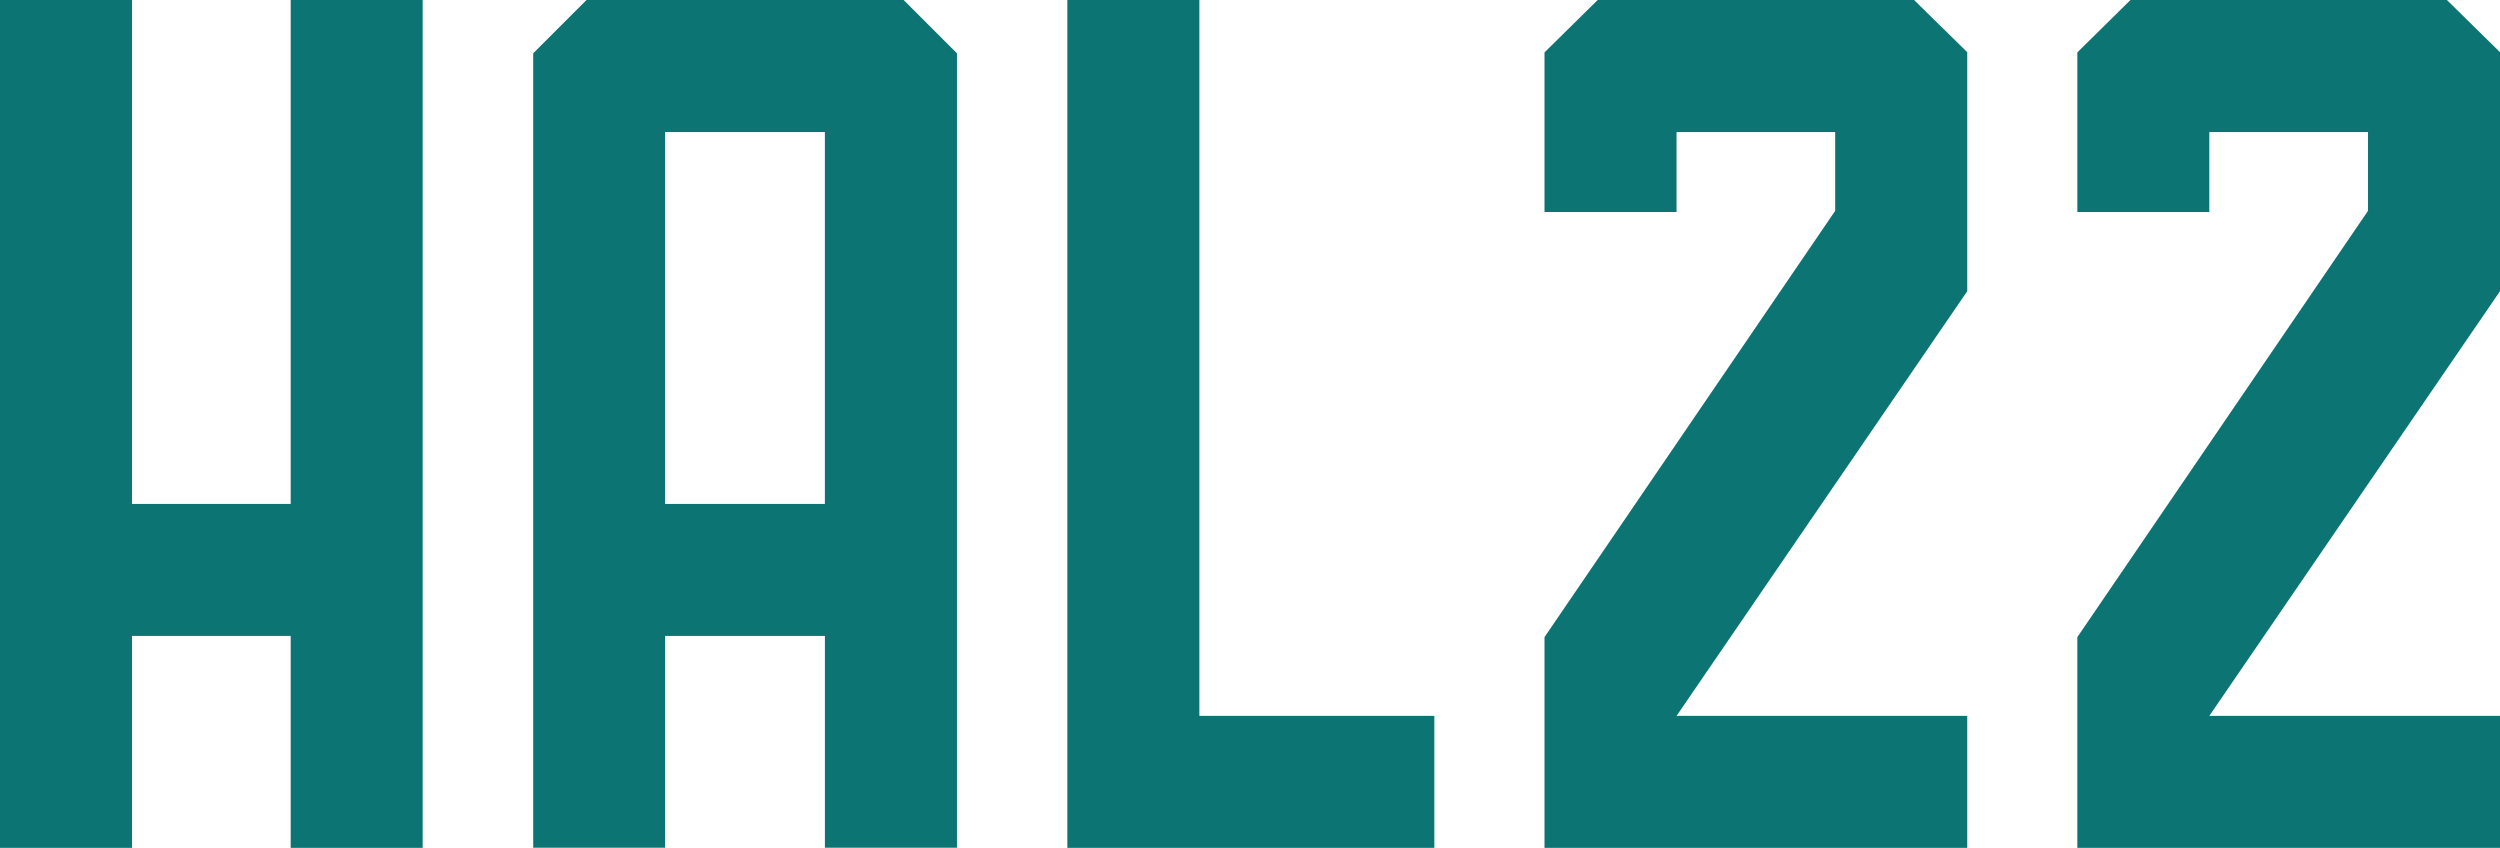 <svg xmlns="http://www.w3.org/2000/svg" width="133.307" height="45.21" viewBox="0 0 133.307 45.21">
  <g id="logo-hal22-color" transform="translate(-751 -2225.732)">
    <path id="Path_212" data-name="Path 212" d="M261.34,238.25v26.87h-8.462V238.25H245.84v45.21h7.038v-11.3h8.462v11.3h7.038V238.25Z" transform="translate(505.16 1987.482)" fill="#0c7574"/>
    <path id="Path_213" data-name="Path 213" d="M327.561,245.292h8.523V265.12h-8.523Zm-4.187-7.042-2.843,2.843v42.359h7.031V272.158h8.523v11.294h7.042V241.093l-2.843-2.843Z" transform="translate(458.901 1987.482)" fill="#0c7574"/>
    <path id="Path_214" data-name="Path 214" d="M395.36,238.25v45.21h19.569v-7.038H402.4V238.25Z" transform="translate(412.554 1987.482)" fill="#0c7574"/>
    <path id="Path_215" data-name="Path 215" d="M465.036,238.25l-2.836,2.794v8.511h7.042v-4.263H477.7v4.2l-15.5,22.732V283.46h22.542v-7.038h-15.5l15.5-22.645V241.033l-2.836-2.783Z" transform="translate(371.157 1987.482)" fill="#0c7574"/>
    <path id="Path_216" data-name="Path 216" d="M539.672,238.25l-2.832,2.794v8.511h7.038v-4.263h8.462v4.2l-15.5,22.732V283.46h22.538v-7.038h-15.5l15.5-22.645V241.033l-2.832-2.783Z" transform="translate(324.929 1987.482)" fill="#0c7574"/>
  </g>
</svg>
